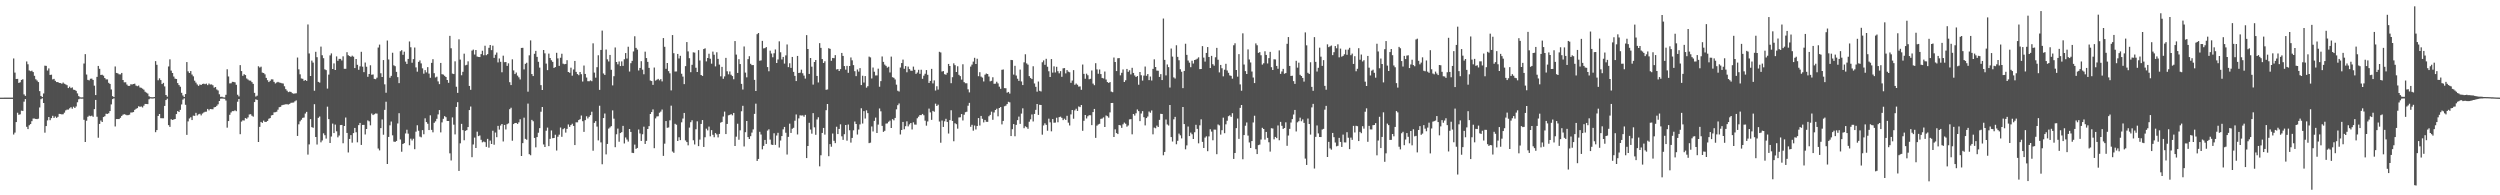 <svg xmlns="http://www.w3.org/2000/svg" width="1920" height="150"><path fill="#4f4f4f" d="M0 75h1v1H0zM1 75h1v1H1zM2 75h1v1H2zM3 74.974h1v1H3zM4 74.97h1v1H4zM5 74.969h1v1H5zM6 74.97h1v1H6zM7 74.97h1v1H7zM8 74.969h1v1H8zM9 74.966h1v1H9zM10 44.876h1v58.432H10zM11 55.762h1v46.067H11zM12 60.672h1v33.06H12zM13 60.568h1v26.011H13zM14 63.687h1v24.457H14zM15 63.182h1v24.607H15zM16 61.413h1v23.579H16zM17 60.871h1v24.318H17zM18 72.517h1v5.569H18zM19 73.62h1v2.479H19zM20 47.226h1v50.14H20zM21 49.34h1v49.808H21zM22 54.096h1v42.114H22zM23 54.666h1v40.602H23zM24 54.265h1v38.813H24zM25 55.339h1v35.704H25zM26 58.217h1v32.793H26zM27 60.875h1v30.539H27zM28 61.848h1v29.662H28zM29 63.011h1v28.135H29zM30 69.966h1v12.591H30zM31 73.66h1v2.512H31zM32 74.528h1v1.006H32zM33 71.801h1v7.281H33zM34 50.448h1v51.462H34zM35 50.57h1v46.238H35zM36 54.148h1v38.315H36zM37 52.521h1v37.336H37zM38 57.561h1v34.755H38zM39 57.333h1v33.402H39zM40 60.972h1v27.954H40zM41 60.589h1v29.996H41zM42 62.049h1v27.414H42zM43 63.011h1v27.509H43zM44 63.016h1v26.667H44zM45 63.676h1v23.756H45zM46 63.816h1v23.791H46zM47 64.297h1v23.561H47zM48 63.407h1v24.331H48zM49 64.327h1v22.217H49zM50 64.793h1v20.005H50zM51 65.425h1v18.772H51zM52 67.624h1v16.568H52zM53 66.538h1v16.669H53zM54 67.7h1v14.625H54zM55 67.119h1v16.405H55zM56 68.869h1v13.128H56zM57 69.077h1v13.843H57zM58 69.785h1v11.985H58zM59 71.734h1v6.827H59zM60 73.825h1v2.434H60zM61 74.72h1v1H61zM62 74.814h1v1H62zM63 74.764h1v1H63zM64 48.796h1v43.229H64zM65 41.573h1v67.479H65zM66 57.264h1v35.46H66zM67 61.357h1v28.365H67zM68 61.769h1v27.068H68zM69 60.449h1v28.775H69zM70 60.349h1v28.498H70zM71 61.409h1v28.28H71zM72 65.785h1v18.045H72zM73 73.016h1v3.753H73zM74 59.058h1v30.616H74zM75 50.636h1v55.138H75zM76 52.82h1v42.384H76zM77 57.544h1v35.047H77zM78 57.406h1v36.3H78zM79 58.13h1v31.763H79zM80 59.883h1v29.384H80zM81 60.968h1v26.368H81zM82 60.977h1v26.533H82zM83 63.607h1v23.403H83zM84 64.483h1v20.835H84zM85 68.722h1v11.434H85zM86 73.807h1v2.324H86zM87 74.53h1v1H87zM88 51.037h1v46.077H88zM89 56.036h1v35.386H89zM90 56.308h1v35.14H90zM91 57.086h1v34.378H91zM92 57.163h1v33.285H92zM93 56.002h1v33.042H93zM94 61.465h1v26.604H94zM95 63.234h1v24.46H95zM96 63.203h1v24.87H96zM97 64.922h1v23.602H97zM98 65.966h1v22.455H98zM99 65.945h1v22.129H99zM100 64.692h1v21.717H100zM101 64.878h1v21.497H101zM102 64.534h1v21.548H102zM103 64.277h1v20.125H103zM104 65.72h1v17.837H104zM105 66.186h1v16.875H105zM106 65.706h1v15.926H106zM107 67.148h1v14.866H107zM108 67.452h1v14.321H108zM109 68.076h1v14.475H109zM110 68.889h1v12.27H110zM111 70.431h1v9.411H111zM112 71.188h1v8.663H112zM113 71.828h1v8.161H113zM114 73.943h1v2.279H114zM115 74.583h1v1H115zM116 74.653h1v1H116zM117 74.704h1v1H117zM118 74.491h1v1H118zM119 46.965h1v54.548H119zM120 49.78h1v50.097H120zM121 61.629h1v27.412H121zM122 60.153h1v27.392H122zM123 61.472h1v29.308H123zM124 64.583h1v26.236H124zM125 63.666h1v27.18H125zM126 66.352h1v15.02H126zM127 72.962h1v3.907H127zM128 74.239h1v1.543H128zM129 51.035h1v45.051H129zM130 45.567h1v51.858H130zM131 54.242h1v37.336H131zM132 56.044h1v36.128H132zM133 58.76h1v32.974H133zM134 60.41h1v30.968H134zM135 60.693h1v26.909H135zM136 63.776h1v21.527H136zM137 65.351h1v20.645H137zM138 66.611h1v17.75H138zM139 71.26h1v8.945H139zM140 73.341h1v3.171H140zM141 74.5h1v1.013H141zM142 72.24h1v8.227H142zM143 47.666h1v55.934H143zM144 54.794h1v38.449H144zM145 56.072h1v34.896H145zM146 54.565h1v35.48H146zM147 57.235h1v34.994H147zM148 58.628h1v30.181H148zM149 61.959h1v27.004H149zM150 63.416h1v23.24H150zM151 64.853h1v23.809H151zM152 65.942h1v21.882H152zM153 64.87h1v22.515H153zM154 65.293h1v23.327H154zM155 64.445h1v22.767H155zM156 64.262h1v22.141H156zM157 64.658h1v21.224H157zM158 64.205h1v21.568H158zM159 65.388h1v18.294H159zM160 64.157h1v20.606H160zM161 64.896h1v18.818H161zM162 64.832h1v19.01H162zM163 65.494h1v18.448H163zM164 67.354h1v15.094H164zM165 66.797h1v15.379H165zM166 68.693h1v12.55H166zM167 69.495h1v10.641H167zM168 72.395h1v5.18H168zM169 74.378h1v1.394H169zM170 74.279h1v1.407H170zM171 74.767h1v1H171zM172 74.866h1v1H172zM173 72.799h1v4.403H173zM174 53.22h1v44.833H174zM175 58.746h1v34.252H175zM176 64.034h1v24.109H176zM177 63.971h1v22.402H177zM178 62.845h1v22.506H178zM179 62.908h1v22.468H179zM180 63.231h1v21.498H180zM181 65.11h1v20.286H181zM182 72.734h1v5.389H182zM183 74.046h1v1.99H183zM184 50.016h1v53.056H184zM185 54.555h1v38.813H185zM186 58.214h1v34.218H186zM187 56.978h1v35.593H187zM188 57.654h1v33.031H188zM189 60.255h1v30.971H189zM190 61.056h1v29.098H190zM191 61.851h1v26.036H191zM192 61.962h1v25.72H192zM193 63.057h1v25.831H193zM194 64.391h1v25.187H194zM195 71.303h1v7.076H195zM196 74.155h1v2.115H196zM197 73.492h1v3.261H197zM198 50.895h1v58.156H198zM199 51.857h1v45.564H199zM200 51.195h1v42.463H200zM201 55.766h1v38.599H201zM202 56.056h1v36.574H202zM203 57.077h1v36.557H203zM204 59.78h1v33.827H204zM205 61.591h1v31.298H205zM206 63.036h1v28.173H206zM207 62.077h1v28.578H207zM208 60.905h1v27.703H208zM209 60.982h1v27.332H209zM210 62.855h1v23.446H210zM211 64.095h1v22.078H211zM212 63.395h1v22.435H212zM213 62.875h1v21.37H213zM214 63.38h1v18.971H214zM215 63.605h1v18.458H215zM216 63.973h1v16.895H216zM217 64.13h1v16.414H217zM218 66.276h1v14.073H218zM219 68.452h1v11.648H219zM220 69.654h1v10.416H220zM221 70.746h1v9.547H221zM222 70.356h1v9.405H222zM223 70.611h1v8.339H223zM224 71.566h1v7.269H224zM225 71.928h1v6.844H225zM226 71.799h1v6.015H226zM227 71.638h1v5.453H227zM228 44.208h1v60.209H228zM229 53.226h1v42.239H229zM230 57.11h1v36.053H230zM231 60.28h1v31.666H231zM232 60.515h1v30.01H232zM233 62.067h1v28.218H233zM234 61.43h1v25.771H234zM235 62.103h1v23.811H235zM236 18.781h1v99.941H236zM237 41.064h1v69.821H237zM238 58.364h1v33.113H238zM239 46.534h1v51.098H239zM240 48.091h1v50.074H240zM241 69.704h1v10.301H241zM242 39.759h1v65.47H242zM243 43.922h1v67.068H243zM244 62.896h1v27.566H244zM245 63.439h1v26.06H245zM246 35.768h1v73.548H246zM247 42.434h1v65.43H247zM248 44.716h1v57.669H248zM249 53.248h1v50.611H249zM250 53.843h1v52.597H250zM251 68.028h1v13.894H251zM252 57.273h1v34.219H252zM253 42.569h1v67.266H253zM254 40.998h1v63.881H254zM255 53.003h1v41.926H255zM256 48.682h1v53.531H256zM257 53.765h1v41.934H257zM258 43.316h1v57.536H258zM259 46.704h1v58.778H259zM260 45.222h1v58.882H260zM261 45.206h1v50.853H261zM262 46.428h1v49.511H262zM263 43.278h1v66.737H263zM264 52.848h1v43.937H264zM265 52.822h1v37.436H265zM266 40.087h1v62.014H266zM267 42.424h1v74.69H267zM268 43.038h1v63.675H268zM269 43.657h1v60.13H269zM270 42.757h1v66.795H270zM271 43.511h1v58.709H271zM272 52.29h1v45.94H272zM273 45.302h1v56.271H273zM274 49.781h1v59.54H274zM275 53.61h1v42.495H275zM276 50.959h1v43.435H276zM277 39.797h1v71.494H277zM278 51.191h1v44.734H278zM279 55.386h1v40.496H279zM280 48.049h1v55.234H280zM281 51.256h1v47.792H281zM282 58.976h1v33.484H282zM283 56.808h1v36.378H283zM284 50.127h1v46.122H284zM285 57.405h1v29.81H285zM286 57.212h1v31.184H286zM287 60.552h1v27.204H287zM288 60.837h1v26.304H288zM289 59.66h1v27.576H289zM290 36.481h1v77.604H290zM291 34.272h1v81.247H291zM292 56.252h1v42.173H292zM293 59.156h1v32.59H293zM294 46.112h1v57.339H294zM295 64.77h1v19.618H295zM296 71.243h1v6.871H296zM297 31.129h1v94.815H297zM298 45.645h1v59.525H298zM299 59.686h1v36.576H299zM300 58.242h1v35.112H300zM301 40.475h1v63.464H301zM302 50.159h1v58.605H302zM303 50.833h1v58.184H303zM304 55.178h1v53.078H304zM305 59.235h1v35.589H305zM306 63.862h1v23.06H306zM307 39.384h1v67.727H307zM308 38.531h1v77.98H308zM309 42.101h1v68.479H309zM310 39.696h1v70.166H310zM311 47.324h1v55.176H311zM312 49.085h1v50.549H312zM313 45.272h1v57.365H313zM314 31.82h1v79.725H314zM315 36.314h1v70.193H315zM316 48.194h1v59.697H316zM317 45.415h1v61.139H317zM318 36.518h1v78.07H318zM319 51.747h1v49.369H319zM320 55.032h1v41.154H320zM321 47.522h1v52.885H321zM322 46.409h1v58.499H322zM323 48.695h1v56.778H323zM324 52.484h1v47.478H324zM325 56.553h1v46.576H325zM326 53.838h1v37.03H326zM327 55.615h1v38.114H327zM328 51.566h1v43.447H328zM329 56.549h1v43.328H329zM330 59.733h1v28.833H330zM331 48.271h1v51.453H331zM332 45.477h1v56.172H332zM333 56.232h1v38.083H333zM334 59.471h1v33.721H334zM335 58.894h1v32.364H335zM336 62.509h1v25.352H336zM337 64.6h1v19.916H337zM338 48.319h1v53.352H338zM339 57.003h1v36.998H339zM340 57.286h1v33.954H340zM341 58.231h1v30.962H341zM342 59.13h1v30.888H342zM343 61.446h1v31.484H343zM344 63.567h1v29.365H344zM345 27.541h1v90.226H345zM346 37.089h1v86.129H346zM347 56.536h1v33.641H347zM348 56.885h1v38.851H348zM349 47.086h1v56.129H349zM350 66.633h1v15.498H350zM351 71.346h1v7.119H351zM352 30.217h1v101.039H352zM353 45.764h1v64.325H353zM354 57.792h1v37.349H354zM355 55.16h1v44.788H355zM356 41.236h1v66.502H356zM357 50.155h1v50.365H357zM358 49.786h1v50.139H358zM359 47.082h1v50.503H359zM360 66.011h1v18.539H360zM361 68.949h1v12.849H361zM362 38.855h1v81.861H362zM363 38.102h1v72.832H363zM364 41.862h1v63.791H364zM365 38.382h1v75.282H365zM366 43.434h1v57.678H366zM367 43.723h1v60.843H367zM368 43.811h1v60.208H368zM369 41.586h1v65.773H369zM370 38.966h1v70.345H370zM371 42.43h1v66.253H371zM372 35.144h1v74.058H372zM373 42.385h1v70.387H373zM374 41.597h1v65.055H374zM375 36.695h1v76.696H375zM376 34.566h1v73.413H376zM377 38.489h1v72.106H377zM378 35.054h1v65.361H378zM379 44.444h1v66.723H379zM380 42.026h1v59.748H380zM381 40.329h1v65.029H381zM382 47.916h1v48.729H382zM383 44.892h1v54.627H383zM384 47.486h1v48.905H384zM385 55.488h1v39.72H385zM386 42.75h1v65.892H386zM387 47.76h1v48.214H387zM388 47.635h1v51.794H388zM389 50.601h1v44.791H389zM390 48.616h1v46.099H390zM391 63.113h1v20.763H391zM392 65.306h1v17.422H392zM393 45.547h1v62.54H393zM394 54.066h1v41.215H394zM395 56.892h1v37.558H395zM396 55.719h1v38.702H396zM397 58.07h1v37.13H397zM398 59.391h1v34.557H398zM399 61.047h1v30.557H399zM400 36.812h1v82.972H400zM401 36.722h1v73.209H401zM402 53.278h1v37.107H402zM403 48.997h1v57.637H403zM404 48.176h1v59.119H404zM405 70.376h1v9.17H405zM406 42.506h1v75.919H406zM407 31.031h1v88.189H407zM408 56.904h1v35.133H408zM409 58.442h1v34.702H409zM410 41.332h1v64.593H410zM411 39.056h1v74.116H411zM412 43.662h1v61.623H412zM413 47.456h1v54.491H413zM414 51.925h1v46.504H414zM415 65.392h1v20.434H415zM416 69.145h1v13.038H416zM417 38.405h1v72.538H417zM418 40.96h1v71.939H418zM419 48.823h1v51.578H419zM420 53.886h1v44.125H420zM421 41.167h1v71.053H421zM422 44.568h1v62.092H422zM423 46.278h1v53.938H423zM424 47.532h1v58.62H424zM425 52.188h1v53.802H425zM426 51.489h1v51.968H426zM427 40.527h1v75.102H427zM428 44.838h1v60.183H428zM429 50.567h1v52.842H429zM430 44.334h1v53.59H430zM431 41.273h1v63.782H431zM432 48.9h1v50.337H432zM433 49.335h1v49.098H433zM434 49.083h1v52.735H434zM435 46.218h1v52.773H435zM436 55.319h1v40.269H436zM437 55.878h1v41.533H437zM438 51.991h1v44.042H438zM439 58.1h1v36.945H439zM440 53.345h1v43.368H440zM441 46.806h1v64.589H441zM442 55.201h1v38.734H442zM443 56.906h1v37.027H443zM444 57.77h1v34.462H444zM445 55.292h1v36.235H445zM446 57.002h1v31.711H446zM447 62.617h1v30.456H447zM448 50.356h1v50.902H448zM449 56.78h1v35.497H449zM450 59.563h1v29.736H450zM451 62.354h1v28.608H451zM452 62.427h1v27.299H452zM453 61.737h1v26.686H453zM454 62.374h1v23.433H454zM455 33.255h1v82.502H455zM456 55.756h1v38.604H456zM457 59.661h1v33.38H457zM458 51.586h1v45.66H458zM459 42.426h1v65.399H459zM460 69.043h1v12.174H460zM461 38.36h1v70.981H461zM462 23.507h1v102.664H462zM463 56.422h1v34.246H463zM464 57.565h1v29.631H464zM465 38.016h1v80.558H465zM466 45.551h1v64.972H466zM467 47.182h1v51.598H467zM468 42.191h1v55.671H468zM469 53.618h1v43.239H469zM470 65.567h1v19.239H470zM471 58.534h1v32.583H471zM472 36.466h1v76.608H472zM473 47.609h1v55.483H473zM474 49.419h1v49.345H474zM475 47.229h1v61.611H475zM476 50.719h1v51.493H476zM477 47.138h1v54.343H477zM478 50.583h1v46.101H478zM479 45.494h1v64.704H479zM480 40.777h1v64.822H480zM481 44.95h1v62.237H481zM482 35.881h1v72.881H482zM483 54.924h1v44.158H483zM484 48.522h1v52.79H484zM485 46.756h1v70.597H485zM486 39.549h1v77.993H486zM487 27.864h1v83.168H487zM488 36.782h1v77.562H488zM489 38.093h1v75.522H489zM490 54.141h1v45.335H490zM491 52.165h1v50.317H491zM492 47.004h1v61.227H492zM493 53.48h1v49.62H493zM494 57.014h1v40.243H494zM495 39.671h1v70.868H495zM496 44.617h1v63.548H496zM497 47.508h1v51.567H497zM498 52.121h1v44.739H498zM499 61.869h1v25.687H499zM500 62.251h1v23.804H500zM501 65.195h1v18.823H501zM502 51.882h1v61.956H502zM503 61.897h1v29.054H503zM504 61.229h1v28.232H504zM505 60.581h1v28.693H505zM506 61.695h1v24.87H506zM507 60.796h1v24.889H507zM508 62.511h1v21.632H508zM509 29.215h1v90.474H509zM510 35.933h1v74.428H510zM511 52.824h1v40.138H511zM512 48.369h1v49.771H512zM513 54.616h1v43.3H513zM514 56.3h1v36.118H514zM515 69.405h1v11.742H515zM516 26.915h1v89.469H516zM517 40.878h1v76.451H517zM518 54.932h1v40.129H518zM519 54.906h1v40.889H519zM520 41.42h1v66.848H520zM521 44.886h1v60.556H521zM522 42.858h1v64.741H522zM523 56.625h1v37.338H523zM524 58.825h1v32.218H524zM525 64.611h1v22.144H525zM526 50.797h1v57.101H526zM527 32.319h1v76.779H527zM528 39.489h1v72.113H528zM529 44.681h1v53.293H529zM530 55.471h1v38.358H530zM531 49.754h1v42.623H531zM532 40.18h1v67.521H532zM533 40.423h1v70.516H533zM534 51.997h1v47.274H534zM535 55.289h1v37.884H535zM536 38.522h1v73.7H536zM537 46.433h1v60.788H537zM538 57.614h1v37.578H538zM539 58.341h1v33.869H539zM540 37.677h1v75.151H540zM541 37.122h1v68.312H541zM542 47.13h1v51.682H542zM543 44.526h1v55.627H543zM544 41.287h1v55.961H544zM545 45.112h1v59.611H545zM546 48.907h1v51.046H546zM547 39.645h1v63.883H547zM548 42.032h1v63.365H548zM549 50.971h1v51.241H549zM550 40.121h1v63.118H550zM551 45.227h1v60.32H551zM552 49.634h1v53.244H552zM553 58.625h1v35.576H553zM554 51.368h1v42.289H554zM555 60.54h1v28.982H555zM556 58.696h1v27.003H556zM557 44.462h1v58.516H557zM558 54.745h1v40.453H558zM559 57.08h1v31.499H559zM560 54.882h1v33.332H560zM561 57.409h1v30.263H561zM562 58.441h1v30.156H562zM563 60.864h1v25.892H563zM564 31.552h1v80.58H564zM565 41.909h1v63.047H565zM566 56.02h1v38.993H566zM567 45.472h1v61.848H567zM568 49.187h1v50.924H568zM569 64.425h1v21.047H569zM570 68.781h1v12.449H570zM571 35.707h1v76.775H571zM572 55.747h1v45.801H572zM573 59.413h1v33.507H573zM574 45.409h1v59.837H574zM575 43.173h1v63.566H575zM576 48.991h1v55.588H576zM577 50.029h1v51.787H577zM578 49.966h1v49.394H578zM579 61.321h1v26.139H579zM580 69.881h1v9.711H580zM581 26.257h1v97.33H581zM582 25.333h1v96.728H582zM583 46.658h1v54.56H583zM584 46.402h1v56.932H584zM585 31.367h1v83.317H585zM586 37.148h1v74.891H586zM587 36.953h1v70.516H587zM588 36.134h1v74.387H588zM589 51.483h1v48.829H589zM590 54.719h1v44.599H590zM591 38.912h1v68.303H591zM592 41.104h1v69.926H592zM593 43.963h1v67.375H593zM594 40.911h1v61.444H594zM595 37.979h1v73.297H595zM596 48.366h1v55.702H596zM597 45.664h1v56.343H597zM598 31.754h1v81.549H598zM599 40.119h1v67.799H599zM600 45.658h1v58.864H600zM601 43.729h1v55.624H601zM602 48.84h1v48.66H602zM603 42.565h1v59.36H603zM604 34.137h1v84.559H604zM605 51.535h1v53.561H605zM606 48.568h1v46.434H606zM607 52.098h1v50.016H607zM608 43.739h1v55.148H608zM609 55.174h1v42.984H609zM610 58.26h1v34.449H610zM611 62.241h1v25.657H611zM612 42.957h1v60.29H612zM613 56.07h1v34.844H613zM614 55.817h1v32.775H614zM615 53.529h1v35.227H615zM616 56.282h1v32.367H616zM617 58.051h1v31.619H617zM618 60.376h1v27.829H618zM619 26.994h1v94.389H619zM620 37.612h1v74.522H620zM621 56.79h1v37.529H621zM622 44.529h1v54.939H622zM623 51.211h1v51.452H623zM624 64.971h1v21.932H624zM625 47.614h1v50.18H625zM626 46.094h1v57.427H626zM627 58.32h1v33.436H627zM628 63.348h1v26.729H628zM629 33.142h1v94.589H629zM630 36.748h1v82.508H630zM631 45.353h1v56.721H631zM632 48.371h1v49.891H632zM633 47.034h1v56.34H633zM634 68.965h1v15.649H634zM635 68.728h1v11.137H635zM636 36.997h1v82.984H636zM637 37.541h1v73.154H637zM638 46.675h1v66.01H638zM639 44.507h1v58.039H639zM640 44.694h1v63.46H640zM641 42.326h1v67.592H641zM642 53.327h1v44.025H642zM643 53.035h1v49.95H643zM644 54.535h1v44.48H644zM645 53.069h1v42.408H645zM646 40.649h1v64.075H646zM647 42.948h1v64.482H647zM648 50.716h1v52.345H648zM649 53.491h1v42.486H649zM650 50.575h1v57.464H650zM651 55.911h1v39.724H651zM652 50.708h1v49.346H652zM653 44.153h1v65.383H653zM654 46.329h1v59.591H654zM655 50.004h1v50.075H655zM656 54.703h1v38.618H656zM657 58.469h1v36.758H657zM658 53.353h1v49.983H658zM659 54.971h1v44.517H659zM660 52.35h1v43.179H660zM661 65.316h1v17.84H661zM662 58.146h1v36.72H662zM663 63.36h1v22H663zM664 58.421h1v32.635H664zM665 67.328h1v17.432H665zM666 66.178h1v20.712H666zM667 43.49h1v66.429H667zM668 44.091h1v65.454H668zM669 60.262h1v36.87H669zM670 51.872h1v49.103H670zM671 55.085h1v37.719H671zM672 57.937h1v32.369H672zM673 57.927h1v44.213H673zM674 52.727h1v42.977H674zM675 66.633h1v16.681H675zM676 62.299h1v23.21H676zM677 43.348h1v53.319H677zM678 47.52h1v53.764H678zM679 49.637h1v50.798H679zM680 50.578h1v44.349H680zM681 51.905h1v42.867H681zM682 51.268h1v42.246H682zM683 55.651h1v36.986H683zM684 43.454h1v54.847H684zM685 59.292h1v32.18H685zM686 59.776h1v32.641H686zM687 61.035h1v29.532H687zM688 65.027h1v18.958H688zM689 69.681h1v11.117H689zM690 70.306h1v9.148H690zM691 51.839h1v51.455H691zM692 48.426h1v51.428H692zM693 45.79h1v47.88H693zM694 52.815h1v46.477H694zM695 50.744h1v46.163H695zM696 55.516h1v37.682H696zM697 51.134h1v45.949H697zM698 53.036h1v42.516H698zM699 54.283h1v40.195H699zM700 54.395h1v45.046H700zM701 51.125h1v42.815H701zM702 53.626h1v42.033H702zM703 56.748h1v38.992H703zM704 55.705h1v35.111H704zM705 53.613h1v35.963H705zM706 56.666h1v31.696H706zM707 53.567h1v34.838H707zM708 60.506h1v26.98H708zM709 58.112h1v30.429H709zM710 56.65h1v35.999H710zM711 53.797h1v42.737H711zM712 57.444h1v35.862H712zM713 63.698h1v19.707H713zM714 62.181h1v24.163H714zM715 52.879h1v39.181H715zM716 64.074h1v21.088H716zM717 61.721h1v24.104H717zM718 69.528h1v10.113H718zM719 66.245h1v15.138H719zM720 68.819h1v11.542H720zM721 39.8h1v53.515H721zM722 40.271h1v69.36H722zM723 54.956h1v37.62H723zM724 54.577h1v42.911H724zM725 56.994h1v36.18H725zM726 57.404h1v33.816H726zM727 55.917h1v37.738H727zM728 49.11h1v53.419H728zM729 50.663h1v41.604H729zM730 63.893h1v20.772H730zM731 59.269h1v33.614H731zM732 48.631h1v59.861H732zM733 50.08h1v44.599H733zM734 55.272h1v40.136H734zM735 50.91h1v47.907H735zM736 57.468h1v32.751H736zM737 58.471h1v31.59H737zM738 61.132h1v26.46H738zM739 49.374h1v43.13H739zM740 63.102h1v25.005H740zM741 63.97h1v22.189H741zM742 63.958h1v21.879H742zM743 68.606h1v12.612H743zM744 70.987h1v8.03H744zM745 51.17h1v46.222H745zM746 49.595h1v46.247H746zM747 47.33h1v53.035H747zM748 44.385h1v52.012H748zM749 49.162h1v50.25H749zM750 45.125h1v51.649H750zM751 58.544h1v32.146H751zM752 55.434h1v40.95H752zM753 58.832h1v30.197H753zM754 59.594h1v31.648H754zM755 62.587h1v31.421H755zM756 57.339h1v34.781H756zM757 56.453h1v37.087H757zM758 56.812h1v36.798H758zM759 58.76h1v30.541H759zM760 62.463h1v25.777H760zM761 62.043h1v23.699H761zM762 59.337h1v32.672H762zM763 64.383h1v21.978H763zM764 64.256h1v20.234H764zM765 62.762h1v20.76H765zM766 64.058h1v25.271H766zM767 66.554h1v16.383H767zM768 68.183h1v14.04H768zM769 53.621h1v41.941H769zM770 53.371h1v39.519H770zM771 67.707h1v13.916H771zM772 67.788h1v13.382H772zM773 71.163h1v8.783H773zM774 70.595h1v7.59H774zM775 71.877h1v6.695H775zM776 46.014h1v58.474H776zM777 46.158h1v53.046H777zM778 57.274h1v38.028H778zM779 50.544h1v54.127H779zM780 58.034h1v37.875H780zM781 60.488h1v31.77H781zM782 62.097h1v27.437H782zM783 53.46h1v41.684H783zM784 62.584h1v24.653H784zM785 65.325h1v17.889H785zM786 47.875h1v50.58H786zM787 41.683h1v55.353H787zM788 48.711h1v48.969H788zM789 49.672h1v49.244H789zM790 58.462h1v35.053H790zM791 59.875h1v31.779H791zM792 60.698h1v27.197H792zM793 50.911h1v42.383H793zM794 64.084h1v23.41H794zM795 66.688h1v17.665H795zM796 70.416h1v9.456H796zM797 62.621h1v25.622H797zM798 69.733h1v10.751H798zM799 70.235h1v10.405H799zM800 47.818h1v55.586H800zM801 46.362h1v49.976H801zM802 49.781h1v44.922H802zM803 45.159h1v50.746H803zM804 51.26h1v49.142H804zM805 54.728h1v36.424H805zM806 59.113h1v34.826H806zM807 45.387h1v55.454H807zM808 55.783h1v35.658H808zM809 50.937h1v43.306H809zM810 55.631h1v38.523H810zM811 51.304h1v39.105H811zM812 54.664h1v39.233H812zM813 56.343h1v33.624H813zM814 54.636h1v34.975H814zM815 58.999h1v31.519H815zM816 52.467h1v39.796H816zM817 52.278h1v38.868H817zM818 56.371h1v35.735H818zM819 53.786h1v35.139H819zM820 55.053h1v39.155H820zM821 55.482h1v40.865H821zM822 63.594h1v24.262H822zM823 61.862h1v22.637H823zM824 53.885h1v37.323H824zM825 65.142h1v19.638H825zM826 64.156h1v19.364H826zM827 65.081h1v20.101H827zM828 66.511h1v15.247H828zM829 66.337h1v15.932H829zM830 68.95h1v11.707H830zM831 49.576h1v50.862H831zM832 56.715h1v36.063H832zM833 60.445h1v27.888H833zM834 56.553h1v34.433H834zM835 57.789h1v31.514H835zM836 60.892h1v27.601H836zM837 60.497h1v28.015H837zM838 54.124h1v41.995H838zM839 64.217h1v21.862H839zM840 65.418h1v18.258H840zM841 48.516h1v57.365H841zM842 53.299h1v43.21H842zM843 56.651h1v38.96H843zM844 53.363h1v41.709H844zM845 56.869h1v34.396H845zM846 59.847h1v31.187H846zM847 60.243h1v29.917H847zM848 54.921h1v42.599H848zM849 61.106h1v27.584H849zM850 63.052h1v26.192H850zM851 63.677h1v26.702H851zM852 63.031h1v23.297H852zM853 70.336h1v8.771H853zM854 70.789h1v8.279H854zM855 44.169h1v61.069H855zM856 47.635h1v51.681H856zM857 54.588h1v47.622H857zM858 44.735h1v58.235H858zM859 44.597h1v51.403H859zM860 57.876h1v38.438H860zM861 55.902h1v42.276H861zM862 53.338h1v42.159H862zM863 62.97h1v31.164H863zM864 61.669h1v33.383H864zM865 52.961h1v44.298H865zM866 55.164h1v41.206H866zM867 53.948h1v37.739H867zM868 57.155h1v34.343H868zM869 52.058h1v51.108H869zM870 56.022h1v31.532H870zM871 57.974h1v30.822H871zM872 59.131h1v27.846H872zM873 58.343h1v25.717H873zM874 65.093h1v20.266H874zM875 55.289h1v37.726H875zM876 57.781h1v29.402H876zM877 61.878h1v23.47H877zM878 58.058h1v31.974H878zM879 51.12h1v45.209H879zM880 58.218h1v32.445H880zM881 56.898h1v32.619H881zM882 61.547h1v24.108H882zM883 58.795h1v27.792H883zM884 61.847h1v22.99H884zM885 52.868h1v50.305H885zM886 45.563h1v52.434H886zM887 51.457h1v47.058H887zM888 54.241h1v42.2H888zM889 54.343h1v43.211H889zM890 59.095h1v32.971H890zM891 56.944h1v30.444H891zM892 61.515h1v26.053H892zM893 14.232h1v105.009H893zM894 45.971h1v70.699H894zM895 57.899h1v33.921H895zM896 49.521h1v46.09H896zM897 51.543h1v44.892H897zM898 67.214h1v13.43H898zM899 37.284h1v67.994H899zM900 43.459h1v65.258H900zM901 59.445h1v32.206H901zM902 60.336h1v29.41H902zM903 34.759h1v76.03H903zM904 43.66h1v64.462H904zM905 46.285h1v56.303H905zM906 53.208h1v50.728H906zM907 55.102h1v51.213H907zM908 67.678h1v14.501H908zM909 54.483h1v40.782H909zM910 33.61h1v81.059H910zM911 42.148h1v69.508H911zM912 46.475h1v50.728H912zM913 48.131h1v56.345H913zM914 51.625h1v50.195H914zM915 46.633h1v56.496H915zM916 48.79h1v57.946H916zM917 46.065h1v55.511H917zM918 45.732h1v50.105H918zM919 45.049h1v53.912H919zM920 44.052h1v66.009H920zM921 53.098h1v43.176H921zM922 52.994h1v38.653H922zM923 35.436h1v73.52H923zM924 44.262h1v69.413H924zM925 47.291h1v58.379H925zM926 40.66h1v64.031H926zM927 36.129h1v79.968H927zM928 43.799h1v60.939H928zM929 52.213h1v47.083H929zM930 42.898h1v58.184H930zM931 49.319h1v58.415H931zM932 50.431h1v49.101H932zM933 43.974h1v55.589H933zM934 36.77h1v81.677H934zM935 45.886h1v49.682H935zM936 55.592h1v40.733H936zM937 49.87h1v53.526H937zM938 52.428h1v47.549H938zM939 58.617h1v31.765H939zM940 53.576h1v48.702H940zM941 48.979h1v46.491H941zM942 54.14h1v38.57H942zM943 55.925h1v33.312H943zM944 57.897h1v30.703H944zM945 58.257h1v31.492H945zM946 60.396h1v26.548H946zM947 34.776h1v87.271H947zM948 33.216h1v84.287H948zM949 53.774h1v44.624H949zM950 58.894h1v32.159H950zM951 41.565h1v65.094H951zM952 64.814h1v18.017H952zM953 69.681h1v10.935H953zM954 25.608h1v96.722H954zM955 49.566h1v54.19H955zM956 54.617h1v41.952H956zM957 56.829h1v37.242H957zM958 37.938h1v66.214H958zM959 45.677h1v63.734H959zM960 47.995h1v65.684H960zM961 54.957h1v53.394H961zM962 59.544h1v34.529H962zM963 63.804h1v25.068H963zM964 33.313h1v81.28H964zM965 34.783h1v83.558H965zM966 40.618h1v70.857H966zM967 40.061h1v70.974H967zM968 42.421h1v64.759H968zM969 49.621h1v48.529H969zM970 48.575h1v50.48H970zM971 39.38h1v67.852H971zM972 42.206h1v59.128H972zM973 48.724h1v57.176H973zM974 44.632h1v64.627H974zM975 39.831h1v76.597H975zM976 51.591h1v46.841H976zM977 53.743h1v44.966H977zM978 45.496h1v61.495H978zM979 45.661h1v59.489H979zM980 50.613h1v55.48H980zM981 52.812h1v43.549H981zM982 38.683h1v69.053H982zM983 56.715h1v36.879H983zM984 54.863h1v41.746H984zM985 52.905h1v46.134H985zM986 56.639h1v41.658H986zM987 56.13h1v37.826H987zM988 33.633h1v78.34H988zM989 28.481h1v75.582H989zM990 50.645h1v48.334H990zM991 58.292h1v35.829H991zM992 58.184h1v33.325H992zM993 62.286h1v25.675H993zM994 64.422h1v20.018H994zM995 46.713h1v54.245H995zM996 51.991h1v41.973H996zM997 48.137h1v44.966H997zM998 57.466h1v32.917H998zM999 58.383h1v34.76H999zM1000 59.864h1v31.85H1000zM1001 62.693h1v31.672H1001zM1002 24.865h1v96.942H1002zM1003 34.81h1v91.846H1003zM1004 55.916h1v35.116H1004zM1005 56.806h1v38.443H1005zM1006 47.828h1v55.56H1006zM1007 66.729h1v15.742H1007zM1008 69.759h1v10.008H1008zM1009 28.504h1v100.956H1009zM1010 47.509h1v57.615H1010zM1011 54.942h1v41.437H1011zM1012 52.085h1v50.374H1012zM1013 36.634h1v68.602H1013zM1014 43.508h1v61.774H1014zM1015 50.59h1v48.88H1015zM1016 46.186h1v52.775H1016zM1017 65.939h1v18.274H1017zM1018 68.936h1v12.358H1018zM1019 34.063h1v86.498H1019zM1020 36.207h1v72.724H1020zM1021 35.587h1v78.403H1021zM1022 34.97h1v79.993H1022zM1023 42.358h1v59.715H1023zM1024 40.074h1v65.32H1024zM1025 35.401h1v74.047H1025zM1026 37.069h1v75.318H1026zM1027 34.055h1v77.931H1027zM1028 44.037h1v61.856H1028zM1029 37.346h1v71.675H1029zM1030 43.528h1v69.334H1030zM1031 42.916h1v60.451H1031zM1032 41.682h1v67.669H1032zM1033 38.136h1v71.276H1033zM1034 42.074h1v59.461H1034zM1035 38.114h1v67.68H1035zM1036 36.711h1v77.8H1036zM1037 42.405h1v63.288H1037zM1038 41.187h1v66.222H1038zM1039 49.108h1v47.56H1039zM1040 43.174h1v58.539H1040zM1041 54.712h1v41.882H1041zM1042 52.84h1v44.091H1042zM1043 37.036h1v71.302H1043zM1044 45.864h1v55.405H1044zM1045 41.906h1v60.39H1045zM1046 47.207h1v49.719H1046zM1047 46.221h1v52.616H1047zM1048 62.738h1v23.052H1048zM1049 66.07h1v17.154H1049zM1050 42.933h1v65.96H1050zM1051 51.992h1v44.652H1051zM1052 57.937h1v41.426H1052zM1053 54.273h1v45.176H1053zM1054 53.495h1v42.653H1054zM1055 55.903h1v40.076H1055zM1056 59.636h1v34.913H1056zM1057 33.596h1v85.695H1057zM1058 39.541h1v68.399H1058zM1059 52.403h1v37.321H1059zM1060 44.932h1v68.797H1060zM1061 49.16h1v56.023H1061zM1062 63.28h1v23.006H1062zM1063 37.784h1v86.466H1063zM1064 31.542h1v86.207H1064zM1065 50.368h1v44.574H1065zM1066 54.509h1v41.568H1066zM1067 39.968h1v67.485H1067zM1068 37.62h1v69.792H1068zM1069 42.373h1v60.519H1069zM1070 50.266h1v54.435H1070zM1071 51.653h1v45.841H1071zM1072 63.87h1v21.454H1072zM1073 67.263h1v19.076H1073zM1074 36.019h1v76.655H1074zM1075 37.084h1v77.656H1075zM1076 46.875h1v55.482H1076zM1077 51.085h1v50.14H1077zM1078 42.892h1v68.603H1078zM1079 45.387h1v61.775H1079zM1080 42.726h1v59.454H1080zM1081 42.432h1v62.641H1081zM1082 52.268h1v57.789H1082zM1083 49.515h1v51.098H1083zM1084 45.87h1v65.73H1084zM1085 49.968h1v49.331H1085zM1086 50.902h1v53.82H1086zM1087 30.322h1v74.01H1087zM1088 29.676h1v87.36H1088zM1089 46.697h1v53.135H1089zM1090 49.402h1v47.45H1090zM1091 48.064h1v55.485H1091zM1092 44.023h1v58.569H1092zM1093 54.348h1v41.734H1093zM1094 54.739h1v44.053H1094zM1095 46.429h1v54.406H1095zM1096 55.059h1v42.937H1096zM1097 55.889h1v38.328H1097zM1098 38.562h1v79.273H1098zM1099 53.192h1v45.446H1099zM1100 56.451h1v37.009H1100zM1101 57.092h1v35.95H1101zM1102 54.972h1v37.572H1102zM1103 56.495h1v32.641H1103zM1104 57.643h1v36.08H1104zM1105 49.901h1v54.047H1105zM1106 50.109h1v46.987H1106zM1107 55.151h1v37.105H1107zM1108 58.565h1v35.717H1108zM1109 58.704h1v33.843H1109zM1110 59.805h1v31.013H1110zM1111 55.517h1v40.579H1111zM1112 29.033h1v87.312H1112zM1113 55.228h1v45.241H1113zM1114 59.352h1v34.121H1114zM1115 50.649h1v48.836H1115zM1116 39.289h1v69.977H1116zM1117 66.862h1v16.528H1117zM1118 34.512h1v78.197H1118zM1119 20.476h1v113.59H1119zM1120 54.62h1v40.884H1120zM1121 58.522h1v33.933H1121zM1122 37.693h1v81.164H1122zM1123 42.743h1v70.279H1123zM1124 46.563h1v53.936H1124zM1125 45.302h1v60.137H1125zM1126 53.677h1v44.169H1126zM1127 65.046h1v20.335H1127zM1128 57.097h1v35.187H1128zM1129 27.997h1v94.171H1129zM1130 45.792h1v59.65H1130zM1131 49.427h1v46.387H1131zM1132 45.218h1v64.116H1132zM1133 50.525h1v48.427H1133zM1134 50.1h1v49.03H1134zM1135 51.789h1v44.687H1135zM1136 47.098h1v55.297H1136zM1137 47.079h1v55.785H1137zM1138 50.295h1v50.126H1138zM1139 41.126h1v66.81H1139zM1140 58.559h1v41.133H1140zM1141 51.599h1v48.128H1141zM1142 39.763h1v70.992H1142zM1143 40.424h1v71.634H1143zM1144 25.858h1v85.502H1144zM1145 38.37h1v73.194H1145zM1146 28.213h1v90.456H1146zM1147 48.951h1v52.289H1147zM1148 47.704h1v55.08H1148zM1149 39.249h1v73.962H1149zM1150 49.369h1v58.616H1150zM1151 54.545h1v43.047H1151zM1152 41.374h1v71.31H1152zM1153 43.112h1v63.387H1153zM1154 45.059h1v55.62H1154zM1155 51.934h1v46.51H1155zM1156 59.779h1v30.524H1156zM1157 61.505h1v24.966H1157zM1158 60.132h1v31.055H1158zM1159 51.55h1v62.893H1159zM1160 58.293h1v34.348H1160zM1161 56.971h1v33.855H1161zM1162 58.163h1v30.967H1162zM1163 59.771h1v31.29H1163zM1164 60.051h1v26.451H1164zM1165 61.709h1v23.021H1165zM1166 29.328h1v88.429H1166zM1167 31.367h1v80.403H1167zM1168 51.467h1v45.398H1168zM1169 48.295h1v49.321H1169zM1170 56.02h1v41.425H1170zM1171 65.767h1v20.954H1171zM1172 69.339h1v12.068H1172zM1173 24.478h1v90.968H1173zM1174 38.644h1v78.827H1174zM1175 51.308h1v48.552H1175zM1176 50.62h1v46.134H1176zM1177 40.695h1v71.709H1177zM1178 40.502h1v73.269H1178zM1179 36.048h1v79.766H1179zM1180 57.39h1v39.306H1180zM1181 60.247h1v30.791H1181zM1182 64.774h1v22.507H1182zM1183 41.413h1v71.789H1183zM1184 31.202h1v78.223H1184zM1185 36.144h1v76.558H1185zM1186 40.709h1v59.486H1186zM1187 55.682h1v37.174H1187zM1188 49.627h1v45.149H1188zM1189 40.227h1v70.144H1189zM1190 42.224h1v65.285H1190zM1191 53.003h1v41.319H1191zM1192 52.965h1v38.855H1192zM1193 38.622h1v70.766H1193zM1194 47.52h1v57.132H1194zM1195 56.983h1v35.993H1195zM1196 57.59h1v37.222H1196zM1197 40.246h1v71.78H1197zM1198 36.31h1v70.56H1198zM1199 42.408h1v56.045H1199zM1200 45.726h1v56.039H1200zM1201 36.42h1v69.405H1201zM1202 42.965h1v63.74H1202zM1203 49.855h1v49.111H1203zM1204 31.462h1v98.735H1204zM1205 32h1v82.037H1205zM1206 43.737h1v61.124H1206zM1207 42.476h1v70.979H1207zM1208 43.179h1v65.924H1208zM1209 49.017h1v54.018H1209zM1210 57.975h1v36.422H1210zM1211 38.367h1v86.993H1211zM1212 45.843h1v59.811H1212zM1213 51.071h1v48.864H1213zM1214 29.832h1v88.401H1214zM1215 48.286h1v53.925H1215zM1216 50.661h1v44.703H1216zM1217 51.869h1v49.924H1217zM1218 52.05h1v42.36H1218zM1219 55.301h1v40.854H1219zM1220 57.938h1v32.922H1220zM1221 24.227h1v91.804H1221zM1222 37.591h1v75.134H1222zM1223 55.833h1v42.391H1223zM1224 40.043h1v68.469H1224zM1225 39.93h1v70.925H1225zM1226 59.61h1v27.527H1226zM1227 66.69h1v16.789H1227zM1228 29.645h1v83.89H1228zM1229 53.27h1v48.977H1229zM1230 56.221h1v40.81H1230zM1231 45.088h1v61.649H1231zM1232 40.355h1v70.044H1232zM1233 47.848h1v56.604H1233zM1234 45.983h1v58.096H1234zM1235 50.572h1v48.369H1235zM1236 60.681h1v28.121H1236zM1237 69.51h1v10.318H1237zM1238 32.581h1v90.916H1238zM1239 28.614h1v90.557H1239zM1240 46.122h1v56.18H1240zM1241 34.045h1v91.922H1241zM1242 26.383h1v95.113H1242zM1243 28.765h1v88.368H1243zM1244 39.333h1v70.479H1244zM1245 48.944h1v58.511H1245zM1246 48.884h1v54.123H1246zM1247 53.201h1v43.918H1247zM1248 33.413h1v85.828H1248zM1249 29.742h1v82.996H1249zM1250 33.916h1v83.574H1250zM1251 36.722h1v67.618H1251zM1252 38.837h1v72.457H1252zM1253 48.899h1v57.318H1253zM1254 46.738h1v51.066H1254zM1255 18.884h1v101.207H1255zM1256 28.833h1v94.152H1256zM1257 35.226h1v78.524H1257zM1258 36.86h1v68.742H1258zM1259 35.332h1v79.861H1259zM1260 38.822h1v74.438H1260zM1261 39.576h1v86.849H1261zM1262 40.65h1v69.619H1262zM1263 43.088h1v72.388H1263zM1264 41.714h1v74.79H1264zM1265 39.504h1v68.515H1265zM1266 43.334h1v65.495H1266zM1267 54.73h1v39.52H1267zM1268 55.438h1v38.659H1268zM1269 40.135h1v81.669H1269zM1270 50.029h1v54.671H1270zM1271 42.29h1v52.771H1271zM1272 54.513h1v34.305H1272zM1273 61.014h1v30.946H1273zM1274 59.184h1v28.029H1274zM1275 60.492h1v36.601H1275zM1276 11.53h1v124.677H1276zM1277 16.569h1v100.011H1277zM1278 46.767h1v57.552H1278zM1279 36.617h1v74.007H1279zM1280 54.088h1v45.159H1280zM1281 59.785h1v36.26H1281zM1282 35.571h1v95.243H1282zM1283 37.757h1v73.572H1283zM1284 43.401h1v60.893H1284zM1285 52.137h1v49.041H1285zM1286 25.913h1v94.964H1286zM1287 33.257h1v83.654H1287zM1288 41.432h1v64.507H1288zM1289 38.558h1v64.294H1289zM1290 48.792h1v50.9H1290zM1291 63.644h1v23.038H1291zM1292 56.721h1v38.813H1292zM1293 34.439h1v82.432H1293zM1294 40.005h1v75.641H1294zM1295 43.148h1v75.616H1295zM1296 22.27h1v98.898H1296zM1297 39.655h1v70.332H1297zM1298 41.673h1v73.348H1298zM1299 43.886h1v62.377H1299zM1300 44.939h1v59.916H1300zM1301 47.248h1v57.358H1301zM1302 47.22h1v65.658H1302zM1303 42.276h1v76.893H1303zM1304 45.966h1v60.769H1304zM1305 52.447h1v44.989H1305zM1306 43.191h1v61.461H1306zM1307 32.398h1v86.643H1307zM1308 36.623h1v79.747H1308zM1309 40.284h1v76.251H1309zM1310 18.524h1v102.027H1310zM1311 41.194h1v68.22H1311zM1312 47.859h1v57.465H1312zM1313 44.294h1v57.129H1313zM1314 44.317h1v62.527H1314zM1315 52.698h1v49.787H1315zM1316 44.854h1v53.605H1316zM1317 46.648h1v62.958H1317zM1318 50.828h1v52.4H1318zM1319 55.786h1v37.489H1319zM1320 49.411h1v53.882H1320zM1321 50.38h1v48.481H1321zM1322 53.699h1v43.173H1322zM1323 51.247h1v53.202H1323zM1324 44.724h1v64.931H1324zM1325 53.431h1v45.583H1325zM1326 57.342h1v37.985H1326zM1327 60.656h1v33.072H1327zM1328 61.575h1v28.548H1328zM1329 62.692h1v26.384H1329zM1330 50.052h1v53.751H1330zM1331 27.513h1v84.6H1331zM1332 45.333h1v56.418H1332zM1333 58.25h1v29.271H1333zM1334 48.077h1v51.725H1334zM1335 55.444h1v40.024H1335zM1336 64.1h1v21.612H1336zM1337 33.67h1v80.44H1337zM1338 41.391h1v69.944H1338zM1339 54.808h1v40.939H1339zM1340 57.289h1v38.327H1340zM1341 39.043h1v69.185H1341zM1342 39.639h1v66.79H1342zM1343 44.913h1v54.212H1343zM1344 52.045h1v54.465H1344zM1345 47.284h1v53.652H1345zM1346 62.857h1v24.404H1346zM1347 40.549h1v64.818H1347zM1348 27.449h1v94.033H1348zM1349 40.71h1v65.653H1349zM1350 52.647h1v44.988H1350zM1351 49.698h1v52.483H1351zM1352 55.181h1v46.679H1352zM1353 48.87h1v51.498H1353zM1354 51.71h1v48.881H1354zM1355 38.936h1v84.44H1355zM1356 44.116h1v63.885H1356zM1357 42.79h1v60.506H1357zM1358 13.104h1v104.326H1358zM1359 34.347h1v76.963H1359zM1360 38.165h1v78.058H1360zM1361 24.066h1v113.614H1361zM1362 32.835h1v90.167H1362zM1363 43.101h1v76.296H1363zM1364 38.886h1v71.077H1364zM1365 29.613h1v91.852H1365zM1366 37.792h1v78.802H1366zM1367 38.366h1v67.207H1367zM1368 18.856h1v106.08H1368zM1369 36.98h1v78.747H1369zM1370 35.838h1v71.211H1370zM1371 27.345h1v99.328H1371zM1372 23.782h1v98.203H1372zM1373 36.588h1v75.854H1373zM1374 32.593h1v82.142H1374zM1375 26.508h1v87.926H1375zM1376 39.306h1v68.081H1376zM1377 47.683h1v62.408H1377zM1378 44.398h1v61.093H1378zM1379 43.564h1v62.15H1379zM1380 46.99h1v57.58H1380zM1381 52.014h1v47.565H1381zM1382 53.438h1v44.132H1382zM1383 56.637h1v41.51H1383zM1384 55.499h1v40.19H1384zM1385 36.603h1v90.462H1385zM1386 26.069h1v89.63H1386zM1387 55.155h1v44.549H1387zM1388 57.913h1v35.692H1388zM1389 39.889h1v72.463H1389zM1390 57.487h1v36.77H1390zM1391 59.525h1v27.694H1391zM1392 35.275h1v82.299H1392zM1393 50.24h1v51.373H1393zM1394 48.937h1v44.662H1394zM1395 55.511h1v41.958H1395zM1396 34.788h1v78.067H1396zM1397 41.508h1v77.477H1397zM1398 41.973h1v66.945H1398zM1399 54.543h1v44.295H1399zM1400 58.862h1v32.274H1400zM1401 63.065h1v27.257H1401zM1402 24.715h1v87.548H1402zM1403 21.889h1v104.478H1403zM1404 40.96h1v67.29H1404zM1405 49.044h1v58.238H1405zM1406 41.213h1v64.332H1406zM1407 44.965h1v56.489H1407zM1408 46.758h1v53.591H1408zM1409 41.943h1v62.611H1409zM1410 44.248h1v55.859H1410zM1411 49.696h1v52.272H1411zM1412 45.243h1v54.747H1412zM1413 39.246h1v77.058H1413zM1414 44.266h1v62.564H1414zM1415 53.725h1v48.122H1415zM1416 49.58h1v51.889H1416zM1417 55.001h1v41.842H1417zM1418 48.076h1v54.123H1418zM1419 43.587h1v68.431H1419zM1420 33.381h1v80.638H1420zM1421 48.964h1v48.436H1421zM1422 52.591h1v43.242H1422zM1423 54.198h1v41.646H1423zM1424 53.248h1v46.639H1424zM1425 49.561h1v47.075H1425zM1426 29.818h1v79.741H1426zM1427 48.656h1v59.515H1427zM1428 48.994h1v51.176H1428zM1429 21.363h1v105.757H1429zM1430 27.343h1v90.356H1430zM1431 51.851h1v53.659H1431zM1432 55.85h1v39.685H1432zM1433 25.366h1v91.959H1433zM1434 41.616h1v62.64H1434zM1435 47.302h1v52.443H1435zM1436 48.197h1v47.262H1436zM1437 50.211h1v45.886H1437zM1438 57.24h1v38.993H1438zM1439 58.483h1v39.699H1439zM1440 27.325h1v104.28H1440zM1441 26.534h1v104.629H1441zM1442 50.74h1v44.632H1442zM1443 54.2h1v40.253H1443zM1444 50.052h1v49.057H1444zM1445 64.058h1v22.605H1445zM1446 70.076h1v11.875H1446zM1447 17.138h1v119.568H1447zM1448 41.189h1v64.729H1448zM1449 55.076h1v37.755H1449zM1450 56.058h1v57.005H1450zM1451 40.279h1v71.232H1451zM1452 41.71h1v63.48H1452zM1453 46.535h1v62.007H1453zM1454 48.501h1v51.482H1454zM1455 66.022h1v20.893H1455zM1456 67.575h1v14.308H1456zM1457 25.527h1v107.669H1457zM1458 38.921h1v80.249H1458zM1459 37.502h1v81.038H1459zM1460 40.189h1v77.966H1460zM1461 46.554h1v58.119H1461zM1462 42.826h1v59.02H1462zM1463 35.404h1v76.823H1463zM1464 15.912h1v105.691H1464zM1465 33.925h1v83.342H1465zM1466 43.065h1v65.816H1466zM1467 44.381h1v54.804H1467zM1468 41.076h1v60.882H1468zM1469 50.222h1v52.77H1469zM1470 50.575h1v49.111H1470zM1471 25.157h1v99.465H1471zM1472 34.016h1v75.15H1472zM1473 33.76h1v69.048H1473zM1474 39.876h1v67.342H1474zM1475 49.733h1v53.832H1475zM1476 49.956h1v51.639H1476zM1477 45.751h1v52.194H1477zM1478 47.05h1v59.619H1478zM1479 47.141h1v55.479H1479zM1480 50.812h1v50.912H1480zM1481 29.793h1v109.491H1481zM1482 44.582h1v61.313H1482zM1483 33.815h1v72.755H1483zM1484 33.453h1v81.734H1484zM1485 40.963h1v68.562H1485zM1486 47.995h1v60.642H1486zM1487 48.719h1v49.781H1487zM1488 42.932h1v69.495H1488zM1489 44.81h1v54.967H1489zM1490 48.119h1v50.926H1490zM1491 32.931h1v78.572H1491zM1492 44.602h1v67.441H1492zM1493 48.144h1v56.684H1493zM1494 38.88h1v66.822H1494zM1495 20.104h1v107.707H1495zM1496 29.698h1v81.891H1496zM1497 51.838h1v43.647H1497zM1498 33.631h1v87.145H1498zM1499 40.557h1v71.791H1499zM1500 59.632h1v37.804H1500zM1501 34.751h1v91.248H1501zM1502 21.089h1v108.071H1502zM1503 50.898h1v52.006H1503zM1504 50.42h1v46.683H1504zM1505 28.269h1v90.918H1505zM1506 27.641h1v100.95H1506zM1507 39.248h1v76.59H1507zM1508 46.111h1v70.417H1508zM1509 46.792h1v57.708H1509zM1510 48.541h1v51.226H1510zM1511 50.542h1v47.683H1511zM1512 39.569h1v76.962H1512zM1513 27.613h1v84.191H1513zM1514 40.62h1v69.92H1514zM1515 45.33h1v58.118H1515zM1516 41.16h1v70.866H1516zM1517 42.509h1v65.869H1517zM1518 44.439h1v73.976H1518zM1519 42.851h1v71.891H1519zM1520 43.117h1v56.965H1520zM1521 48.981h1v50.634H1521zM1522 46.809h1v63.441H1522zM1523 52.987h1v41.294H1523zM1524 55.485h1v42.825H1524zM1525 37.329h1v70.211H1525zM1526 13.363h1v106.247H1526zM1527 52.281h1v47.816H1527zM1528 50.241h1v46.963H1528zM1529 40.769h1v58.245H1529zM1530 53.203h1v45.973H1530zM1531 50.556h1v50.24H1531zM1532 50.817h1v45.043H1532zM1533 49.394h1v49.288H1533zM1534 46.067h1v53.866H1534zM1535 50.285h1v50.621H1535zM1536 34.2h1v72.145H1536zM1537 49.928h1v47.62H1537zM1538 57.629h1v33.455H1538zM1539 57.572h1v40.94H1539zM1540 55.149h1v36.172H1540zM1541 62.232h1v27.526H1541zM1542 60.997h1v33.922H1542zM1543 38.121h1v71.706H1543zM1544 53.622h1v41.921H1544zM1545 54.59h1v36.586H1545zM1546 57.914h1v36.004H1546zM1547 61.694h1v31.052H1547zM1548 56.259h1v34.809H1548zM1549 31.554h1v89.685H1549zM1550 18.852h1v119.087H1550zM1551 35.725h1v73.455H1551zM1552 46.744h1v60.56H1552zM1553 36.17h1v79.827H1553zM1554 42.009h1v78.628H1554zM1555 54.876h1v45.084H1555zM1556 35.941h1v89.557H1556zM1557 12.008h1v127.06H1557zM1558 41.487h1v69.812H1558zM1559 40.599h1v69.211H1559zM1560 33.922h1v88.007H1560zM1561 36.747h1v75.797H1561zM1562 36.505h1v75.702H1562zM1563 46.259h1v58.794H1563zM1564 48.96h1v47.795H1564zM1565 56.223h1v34.495H1565zM1566 25.761h1v82.417H1566zM1567 8.482h1v124.911H1567zM1568 35.239h1v78.637H1568zM1569 40.497h1v66.517H1569zM1570 40.018h1v62.924H1570zM1571 46.876h1v54.688H1571zM1572 49.019h1v57.278H1572zM1573 48.414h1v51.125H1573zM1574 36.284h1v71.208H1574zM1575 43.608h1v55.291H1575zM1576 41.127h1v59.432H1576zM1577 46.247h1v63.346H1577zM1578 52.718h1v42.021H1578zM1579 55.947h1v38.667H1579zM1580 44.506h1v62.878H1580zM1581 37.524h1v78.344H1581zM1582 43.132h1v56.91H1582zM1583 47.328h1v56.689H1583zM1584 30.974h1v77.353H1584zM1585 40.688h1v57.806H1585zM1586 45.44h1v61.626H1586zM1587 38.128h1v78.724H1587zM1588 43.954h1v58.914H1588zM1589 44.584h1v55.922H1589zM1590 43.595h1v58.908H1590zM1591 34.506h1v74.333H1591zM1592 49.069h1v58.283H1592zM1593 50.624h1v48.406H1593zM1594 58.286h1v34.224H1594zM1595 54.967h1v38.957H1595zM1596 54.448h1v37.823H1596zM1597 53.045h1v53.594H1597zM1598 47.213h1v49.503H1598zM1599 54.178h1v39.594H1599zM1600 54.979h1v36.754H1600zM1601 57.069h1v38.303H1601zM1602 52.184h1v45.834H1602zM1603 59.104h1v37.133H1603zM1604 34.202h1v79.839H1604zM1605 36.604h1v76.63H1605zM1606 58.505h1v40.781H1606zM1607 43.505h1v62.237H1607zM1608 33.888h1v87.403H1608zM1609 51.64h1v49.682H1609zM1610 47.957h1v61.068H1610zM1611 11.263h1v117.496H1611zM1612 31.622h1v86.498H1612zM1613 48.239h1v56.996H1613zM1614 58.07h1v41.089H1614zM1615 21.496h1v87.159H1615zM1616 30.008h1v79.932H1616zM1617 40.534h1v77.57H1617zM1618 47.334h1v53.868H1618zM1619 59.432h1v29.762H1619zM1620 61.602h1v26.363H1620zM1621 33.637h1v79.027H1621zM1622 32.346h1v88.386H1622zM1623 26.844h1v90.247H1623zM1624 38.218h1v75.184H1624zM1625 48.554h1v67.081H1625zM1626 44.788h1v69.186H1626zM1627 40.81h1v75.39H1627zM1628 39.454h1v66.338H1628zM1629 43.812h1v57.212H1629zM1630 50.516h1v44.291H1630zM1631 40.987h1v73.761H1631zM1632 29.637h1v84.281H1632zM1633 51.939h1v48.348H1633zM1634 53.891h1v44.633H1634zM1635 35.937h1v65.204H1635zM1636 45.778h1v56.704H1636zM1637 44.19h1v54.38H1637zM1638 44.324h1v62.039H1638zM1639 41.898h1v58.375H1639zM1640 44.31h1v57.61H1640zM1641 52.078h1v44.452H1641zM1642 46.294h1v59.662H1642zM1643 43.41h1v65.51H1643zM1644 48.496h1v57.692H1644zM1645 24.575h1v85.037H1645zM1646 47.329h1v62.601H1646zM1647 51.937h1v50.688H1647zM1648 54.09h1v45.632H1648zM1649 49.88h1v48.62H1649zM1650 55.883h1v37.952H1650zM1651 60.122h1v28.226H1651zM1652 32.412h1v83.594H1652zM1653 39.631h1v70.844H1653zM1654 40.994h1v66.838H1654zM1655 45.238h1v53.591H1655zM1656 43.298h1v60.957H1656zM1657 44.955h1v63.886H1657zM1658 55.064h1v45.01H1658zM1659 10.21h1v122.123H1659zM1660 14.396h1v120.748H1660zM1661 42.836h1v63.849H1661zM1662 33.464h1v81.868H1662zM1663 32.368h1v90.845H1663zM1664 55.128h1v55.268H1664zM1665 53.214h1v46.064H1665zM1666 13.061h1v124.909H1666zM1667 40.7h1v74.834H1667zM1668 50.42h1v57.055H1668zM1669 49.718h1v53.664H1669zM1670 34.636h1v83.668H1670zM1671 31.776h1v89.223H1671zM1672 39.233h1v75.232H1672zM1673 41.808h1v59.197H1673zM1674 55.095h1v41.138H1674zM1675 55.434h1v39.489H1675zM1676 15.805h1v120.313H1676zM1677 18.858h1v110.27H1677zM1678 30.473h1v79.672H1678zM1679 30.01h1v80.172H1679zM1680 34.53h1v79.779H1680zM1681 43.833h1v65.096H1681zM1682 46.651h1v57.084H1682zM1683 44.675h1v59.399H1683zM1684 48.104h1v60.929H1684zM1685 52.469h1v47.128H1685zM1686 32.758h1v72.109H1686zM1687 32.218h1v85.614H1687zM1688 31.535h1v82.775H1688zM1689 40.355h1v68.761H1689zM1690 33.788h1v82.2H1690zM1691 33.831h1v73.354H1691zM1692 36.227h1v71.629H1692zM1693 34.769h1v74.815H1693zM1694 31.267h1v82.957H1694zM1695 28.153h1v80.089H1695zM1696 42.886h1v64.547H1696zM1697 40.028h1v65.007H1697zM1698 30.953h1v75.645H1698zM1699 41.931h1v70.156H1699zM1700 36.334h1v73.024H1700zM1701 39.314h1v67.374H1701zM1702 46.398h1v54.795H1702zM1703 48.514h1v48.043H1703zM1704 42.993h1v58.999H1704zM1705 53.584h1v47.874H1705zM1706 60.458h1v34.616H1706zM1707 28.557h1v100.054H1707zM1708 33.859h1v79.223H1708zM1709 36.383h1v76.279H1709zM1710 43.768h1v59.983H1710zM1711 52.129h1v49.918H1711zM1712 55.002h1v43.349H1712zM1713 52.747h1v45.935H1713zM1714 17.787h1v112.782H1714zM1715 33.667h1v82.012H1715zM1716 43.944h1v52.347H1716zM1717 33.77h1v89.655H1717zM1718 47.512h1v61.367H1718zM1719 52.864h1v48.474H1719zM1720 26.417h1v84.934H1720zM1721 43.97h1v62.494H1721zM1722 46.213h1v50.258H1722zM1723 54.296h1v40.659H1723zM1724 19.382h1v108.902H1724zM1725 29.831h1v85.004H1725zM1726 37.84h1v70.63H1726zM1727 37.134h1v69.883H1727zM1728 42.428h1v62.843H1728zM1729 57.45h1v33.982H1729zM1730 67.162h1v19.087H1730zM1731 17.796h1v111.808H1731zM1732 27.694h1v89.407H1732zM1733 43h1v76.236H1733zM1734 42.293h1v69.764H1734zM1735 43.623h1v77.439H1735zM1736 44.688h1v66.978H1736zM1737 47.703h1v59.519H1737zM1738 28.087h1v88.685H1738zM1739 35.577h1v78.794H1739zM1740 45.906h1v50.17H1740zM1741 41.966h1v75.286H1741zM1742 47.064h1v58.788H1742zM1743 55.04h1v44.357H1743zM1744 49.942h1v51.214H1744zM1745 40.955h1v63.077H1745zM1746 48.767h1v53.222H1746zM1747 46.749h1v53.023H1747zM1748 44.94h1v55.302H1748zM1749 41.074h1v57.018H1749zM1750 49.246h1v50.168H1750zM1751 43.668h1v59.787H1751zM1752 42.568h1v59.874H1752zM1753 47.768h1v52.551H1753zM1754 52.853h1v45.92H1754zM1755 27.699h1v96.428H1755zM1756 51.408h1v52.175H1756zM1757 51.898h1v46.876H1757zM1758 24.589h1v92.084H1758zM1759 33.13h1v79.989H1759zM1760 41.217h1v61.616H1760zM1761 42.225h1v67.782H1761zM1762 36.867h1v77.521H1762zM1763 50.46h1v45.561H1763zM1764 50.7h1v44.893H1764zM1765 54.475h1v38.403H1765zM1766 57.77h1v33.333H1766zM1767 58.376h1v34.365H1767zM1768 47.839h1v52.711H1768zM1769 21.491h1v108.014H1769zM1770 48.094h1v59.208H1770zM1771 57.52h1v35.701H1771zM1772 41.744h1v67.861H1772zM1773 56.836h1v39.499H1773zM1774 64.223h1v19.689H1774zM1775 19.105h1v126.606H1775zM1776 34.351h1v79.452H1776zM1777 46.542h1v56.919H1777zM1778 51.884h1v46.314H1778zM1779 31.883h1v88.487H1779zM1780 37.439h1v71.241H1780zM1781 47.729h1v55.495H1781zM1782 39.675h1v71.933H1782zM1783 53.864h1v41.583H1783zM1784 49.833h1v46.644H1784zM1785 46.913h1v46.591H1785zM1786 23.633h1v99.148H1786zM1787 29.586h1v85.365H1787zM1788 38.101h1v75.947H1788zM1789 35.252h1v79.655H1789zM1790 31.135h1v92.403H1790zM1791 39.934h1v73.241H1791zM1792 40.743h1v68.514H1792zM1793 32.838h1v84.809H1793zM1794 42.567h1v65.897H1794zM1795 48.141h1v52.11H1795zM1796 45.255h1v67.45H1796zM1797 46.475h1v59.88H1797zM1798 54.784h1v38.804H1798zM1799 40.622h1v70.171H1799zM1800 44.287h1v58.544H1800zM1801 50.363h1v53.302H1801zM1802 48.741h1v52.462H1802zM1803 50.348h1v45.84H1803zM1804 53.117h1v45.321H1804zM1805 47.41h1v52.001H1805zM1806 49.509h1v48.174H1806zM1807 53.984h1v42.066H1807zM1808 57.919h1v33.58H1808zM1809 35.776h1v72.07H1809zM1810 41.655h1v61.612H1810zM1811 50.278h1v45.433H1811zM1812 50.852h1v47.49H1812zM1813 64.17h1v20.982H1813zM1814 66.795h1v16.389H1814zM1815 64.028h1v21.614H1815zM1816 45.864h1v75.027H1816zM1817 50.75h1v52.178H1817zM1818 46.382h1v46.903H1818zM1819 52.301h1v39.566H1819zM1820 57.712h1v31.619H1820zM1821 57.377h1v32.507H1821zM1822 60.74h1v25.836H1822zM1823 24.528h1v95.805H1823zM1824 34.145h1v81.14H1824zM1825 55.269h1v44.661H1825zM1826 53.614h1v40.473H1826zM1827 49.127h1v48.157H1827zM1828 61.426h1v27.059H1828zM1829 61.784h1v26.107H1829zM1830 36.744h1v81.765H1830zM1831 51.287h1v48.432H1831zM1832 54.811h1v52.245H1832zM1833 11.366h1v118.292H1833zM1834 19.282h1v113.643H1834zM1835 25.801h1v99.407H1835zM1836 28.395h1v90.602H1836zM1837 33.027h1v81.513H1837zM1838 46.396h1v65.165H1838zM1839 49.777h1v55.51H1839zM1840 57.868h1v40.365H1840zM1841 65.631h1v19.436H1841zM1842 71.443h1v7.259H1842zM1843 73.086h1v3.978H1843zM1844 74.209h1v1.59H1844zM1845 74.371h1v1.229H1845zM1846 74.321h1v1.289H1846zM1847 61.865h1v27.904H1847zM1848 68.732h1v13.108H1848zM1849 68.508h1v12.414H1849zM1850 70.229h1v9.453H1850zM1851 66.017h1v18.289H1851zM1852 70.562h1v11.379H1852zM1853 71.031h1v9.475H1853zM1854 4.874h1v137.368H1854zM1855 25.789h1v116.692H1855zM1856 32.295h1v85.318H1856zM1857 34.215h1v74.139H1857zM1858 39.146h1v73.22H1858zM1859 36.36h1v84.635H1859zM1860 45.261h1v60.956H1860zM1861 39.096h1v79.022H1861zM1862 42.625h1v61.213H1862zM1863 47.155h1v60.522H1863zM1864 52.358h1v47.152H1864zM1865 53.803h1v44.741H1865zM1866 50.881h1v51.275H1866zM1867 49.73h1v53.335H1867zM1868 53.524h1v50.616H1868zM1869 48.136h1v51.04H1869zM1870 56.891h1v39.297H1870zM1871 54.612h1v39.145H1871zM1872 61.353h1v28.771H1872zM1873 61.375h1v26.772H1873zM1874 59.547h1v26.637H1874zM1875 63.831h1v21.034H1875zM1876 64.196h1v21.331H1876zM1877 65.79h1v21.265H1877zM1878 62.892h1v24.985H1878zM1879 64.361h1v20.842H1879zM1880 65.325h1v19.016H1880zM1881 65.966h1v19.125H1881zM1882 66.352h1v16.783H1882zM1883 68.246h1v14.694H1883zM1884 68.639h1v13.339H1884zM1885 69.602h1v12.227H1885zM1886 70.471h1v8.909H1886zM1887 71.454h1v6.678H1887zM1888 71.868h1v5.777H1888zM1889 72.627h1v4.442H1889zM1890 72.693h1v4.282H1890zM1891 72.797h1v4.883H1891zM1892 73.042h1v4.447H1892zM1893 72.978h1v4.438H1893zM1894 72.756h1v4.848H1894zM1895 73.068h1v4.597H1895zM1896 73.042h1v4.563H1896zM1897 73.183h1v4.227H1897zM1898 73.248h1v3.96H1898zM1899 73.335h1v3.455H1899zM1900 73.636h1v3.042H1900zM1901 73.841h1v2.546H1901zM1902 74.027h1v2.125H1902zM1903 74.17h1v1.754H1903zM1904 74.259h1v1.487H1904zM1905 74.26h1v1.382H1905zM1906 74.351h1v1.281H1906zM1907 74.473h1v1.042H1907zM1908 74.487h1v1H1908zM1909 74.525h1v1H1909zM1910 74.534h1v1H1910zM1911 74.594h1v1H1911zM1912 74.638h1v1H1912zM1913 74.704h1v1H1913zM1914 74.708h1v1H1914zM1915 74.801h1v1H1915zM1916 74.832h1v1H1916zM1917 74.884h1v1H1917zM1918 74.919h1v1H1918zM1919 74.963h1v1H1919z"/></svg>